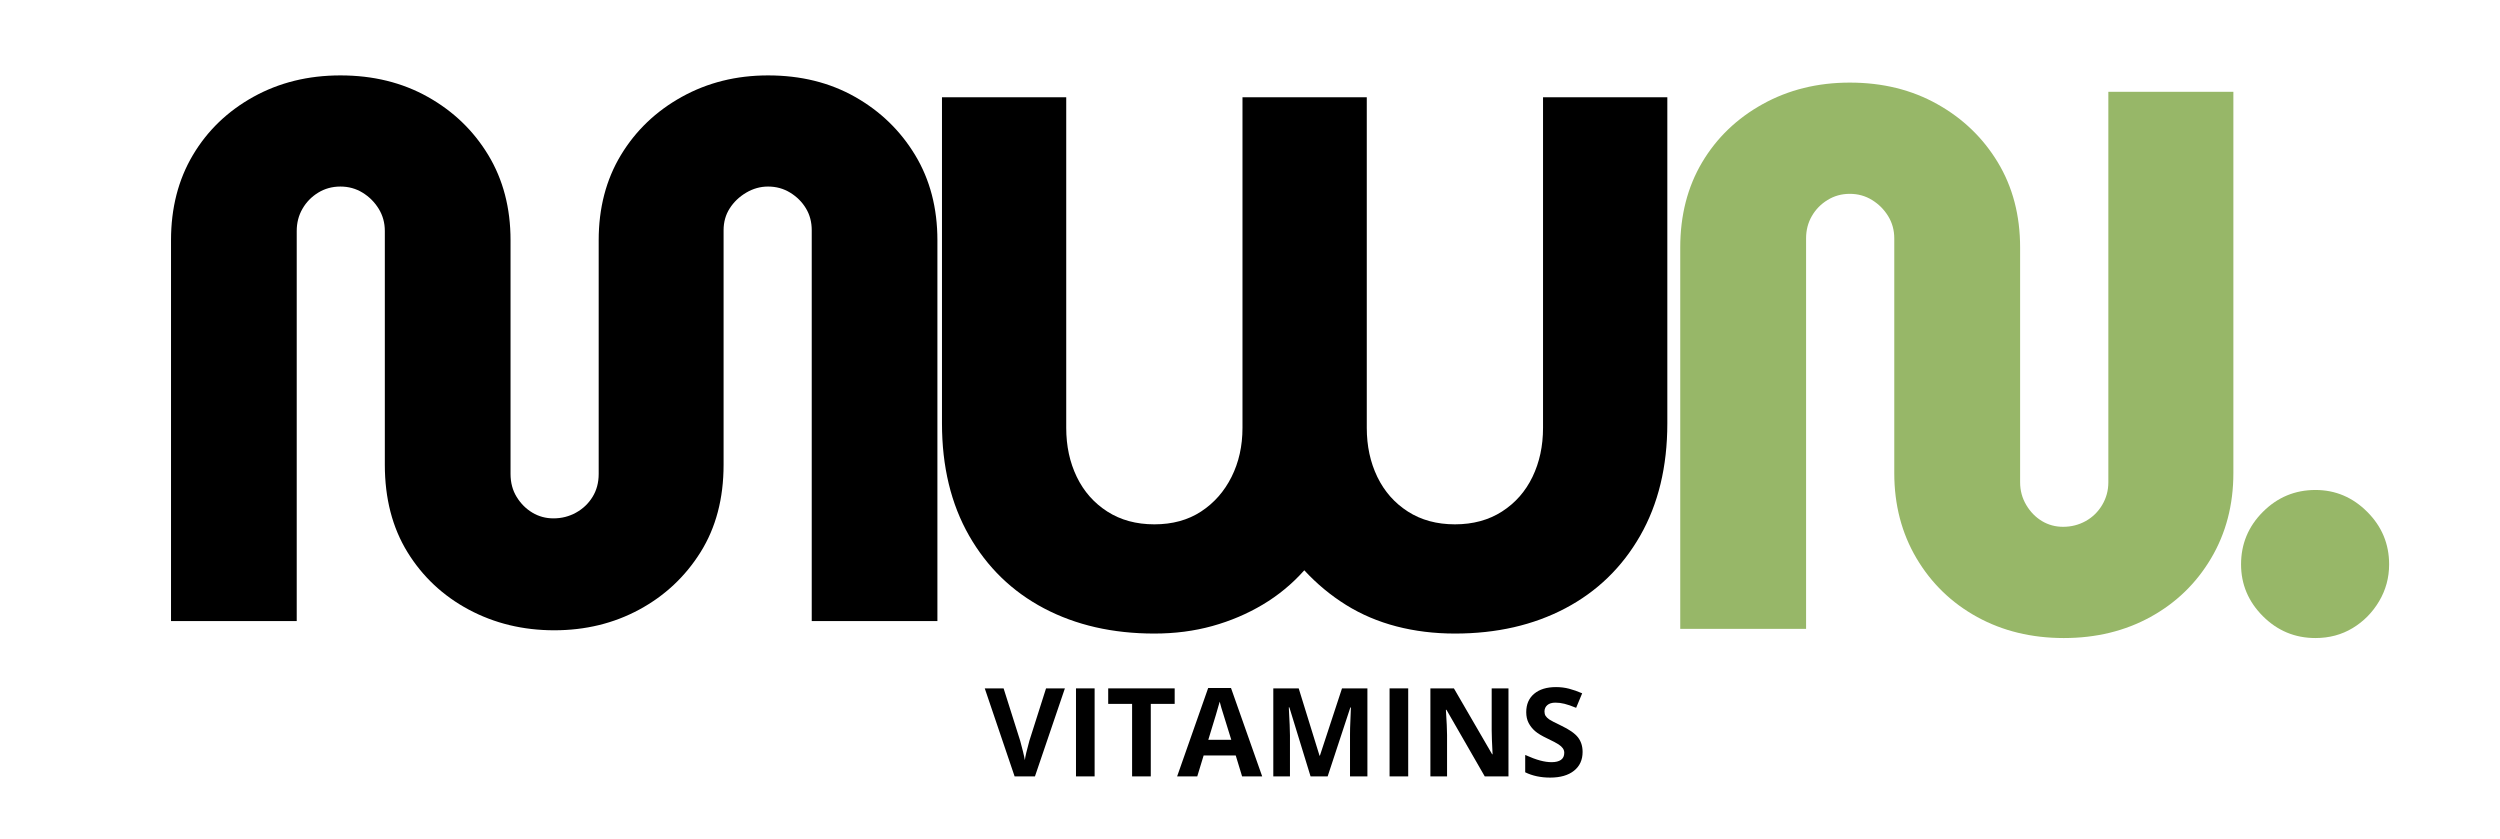 <svg xmlns="http://www.w3.org/2000/svg" xmlns:xlink="http://www.w3.org/1999/xlink" width="1216" zoomAndPan="magnify" viewBox="0 0 912 306" height="408" preserveAspectRatio="xMidYMid meet" version="1.2"><defs/><g id="4d12e9b6c2"><g style="fill:#000000;fill-opacity:1;"><g transform="translate(47.292, 226.569)"><path style="stroke:none" d="M 154.891 3.359 C 143.516 3.359 133.117 0.844 123.703 -4.188 C 114.297 -9.227 106.844 -16.219 101.344 -25.156 C 95.844 -34.102 93.094 -44.727 93.094 -57.031 L 93.094 -142.312 C 93.094 -145.289 92.348 -147.988 90.859 -150.406 C 89.367 -152.832 87.41 -154.789 84.984 -156.281 C 82.566 -157.77 79.867 -158.516 76.891 -158.516 C 73.898 -158.516 71.191 -157.77 68.766 -156.281 C 66.348 -154.789 64.441 -152.832 63.047 -150.406 C 61.648 -147.988 60.953 -145.289 60.953 -142.312 L 60.953 0 L 15.094 0 L 15.094 -138.953 C 15.094 -150.691 17.75 -161.035 23.062 -169.984 C 28.375 -178.93 35.734 -186.016 45.141 -191.234 C 54.555 -196.453 65.141 -199.062 76.891 -199.062 C 88.816 -199.062 99.438 -196.453 108.75 -191.234 C 118.07 -186.016 125.438 -178.93 130.844 -169.984 C 136.25 -161.035 138.953 -150.691 138.953 -138.953 L 138.953 -53.672 C 138.953 -50.504 139.695 -47.707 141.188 -45.281 C 142.676 -42.863 144.582 -40.957 146.906 -39.562 C 149.238 -38.164 151.805 -37.469 154.609 -37.469 C 157.586 -37.469 160.332 -38.164 162.844 -39.562 C 165.363 -40.957 167.367 -42.863 168.859 -45.281 C 170.359 -47.707 171.109 -50.504 171.109 -53.672 L 171.109 -138.953 C 171.109 -150.691 173.805 -161.035 179.203 -169.984 C 184.609 -178.93 192.02 -186.016 201.438 -191.234 C 210.852 -196.453 221.336 -199.062 232.891 -199.062 C 244.816 -199.062 255.391 -196.453 264.609 -191.234 C 273.836 -186.016 281.156 -178.93 286.562 -169.984 C 291.969 -161.035 294.672 -150.691 294.672 -138.953 L 294.672 0 L 248.828 0 L 248.828 -142.578 C 248.828 -145.566 248.125 -148.223 246.719 -150.547 C 245.32 -152.879 243.41 -154.789 240.984 -156.281 C 238.566 -157.77 235.867 -158.516 232.891 -158.516 C 230.086 -158.516 227.426 -157.77 224.906 -156.281 C 222.395 -154.789 220.395 -152.879 218.906 -150.547 C 217.414 -148.223 216.672 -145.566 216.672 -142.578 L 216.672 -57.031 C 216.672 -44.727 213.875 -34.102 208.281 -25.156 C 202.688 -16.219 195.227 -9.227 185.906 -4.188 C 176.594 0.844 166.254 3.359 154.891 3.359 Z M 154.891 3.359 "/></g></g><g style="fill:#000000;fill-opacity:1;"><g transform="translate(334.165, 226.569)"><path style="stroke:none" d=""/></g></g><g style="fill:#000000;fill-opacity:1;"><g transform="translate(385.329, 226.569)"><path style="stroke:none" d=""/></g></g><g style="fill:#000000;fill-opacity:1;"><g transform="translate(436.493, 226.569)"><path style="stroke:none" d=""/></g></g><g style="fill:#000000;fill-opacity:1;"><g transform="translate(328.789, 227.825)"><path style="stroke:none" d="M 92.328 3.297 C 77.117 3.297 63.695 0.227 52.062 -5.906 C 40.438 -12.039 31.328 -20.879 24.734 -32.422 C 18.141 -43.961 14.844 -57.609 14.844 -73.359 L 14.844 -192.344 L 60.172 -192.344 L 60.172 -71.719 C 60.172 -65.125 61.453 -59.172 64.016 -53.859 C 66.586 -48.547 70.301 -44.332 75.156 -41.219 C 80.008 -38.102 85.734 -36.547 92.328 -36.547 C 98.922 -36.547 104.598 -38.102 109.359 -41.219 C 114.117 -44.332 117.828 -48.547 120.484 -53.859 C 123.141 -59.172 124.469 -65.125 124.469 -71.719 L 124.469 -192.344 L 169.812 -192.344 L 169.812 -71.719 C 169.812 -65.125 171.094 -59.172 173.656 -53.859 C 176.227 -48.547 179.941 -44.332 184.797 -41.219 C 189.648 -38.102 195.375 -36.547 201.969 -36.547 C 208.562 -36.547 214.285 -38.102 219.141 -41.219 C 223.992 -44.332 227.703 -48.547 230.266 -53.859 C 232.828 -59.172 234.109 -65.125 234.109 -71.719 L 234.109 -192.344 L 279.453 -192.344 L 279.453 -73.359 C 279.453 -57.609 276.156 -43.961 269.562 -32.422 C 262.969 -20.879 253.852 -12.039 242.219 -5.906 C 230.582 0.227 217.164 3.297 201.969 3.297 C 194.457 3.297 187.359 2.426 180.672 0.688 C 173.984 -1.051 167.844 -3.66 162.25 -7.141 C 156.664 -10.617 151.586 -14.832 147.016 -19.781 C 142.609 -14.832 137.566 -10.664 131.891 -7.281 C 126.211 -3.895 120.078 -1.285 113.484 0.547 C 106.891 2.379 99.836 3.297 92.328 3.297 Z M 92.328 3.297 "/></g></g><g style="fill:#97b768;fill-opacity:1;"><g transform="translate(597.843, 229.399)"><path style="stroke:none" d="M 155.047 3.359 C 143.285 3.359 132.738 0.797 123.406 -4.328 C 114.082 -9.461 106.711 -16.598 101.297 -25.734 C 95.891 -34.879 93.188 -45.238 93.188 -56.812 L 93.188 -142.453 C 93.188 -145.43 92.441 -148.133 90.953 -150.562 C 89.461 -152.988 87.504 -154.945 85.078 -156.438 C 82.648 -157.938 79.945 -158.688 76.969 -158.688 C 73.977 -158.688 71.27 -157.938 68.844 -156.438 C 66.414 -154.945 64.504 -152.988 63.109 -150.562 C 61.711 -148.133 61.016 -145.43 61.016 -142.453 L 61.016 0 L 15.109 0 L 15.109 -139.094 C 15.109 -150.844 17.766 -161.195 23.078 -170.156 C 28.398 -179.113 35.77 -186.203 45.188 -191.422 C 54.613 -196.648 65.207 -199.266 76.969 -199.266 C 88.906 -199.266 99.535 -196.648 108.859 -191.422 C 118.191 -186.203 125.562 -179.113 130.969 -170.156 C 136.383 -161.195 139.094 -150.844 139.094 -139.094 L 139.094 -53.453 C 139.094 -50.461 139.836 -47.707 141.328 -45.188 C 142.816 -42.676 144.727 -40.719 147.062 -39.312 C 149.395 -37.914 151.961 -37.219 154.766 -37.219 C 157.742 -37.219 160.492 -37.914 163.016 -39.312 C 165.535 -40.719 167.539 -42.676 169.031 -45.188 C 170.531 -47.707 171.281 -50.461 171.281 -53.453 L 171.281 -195.906 L 216.891 -195.906 L 216.891 -56.812 C 216.891 -45.238 214.18 -34.879 208.766 -25.734 C 203.359 -16.598 195.988 -9.461 186.656 -4.328 C 177.332 0.797 166.797 3.359 155.047 3.359 Z M 155.047 3.359 "/></g></g><g style="fill:#97b768;fill-opacity:1;"><g transform="translate(807.178, 229.399)"><path style="stroke:none" d="M 37.5 3.359 C 30.039 3.359 23.648 0.703 18.328 -4.609 C 13.016 -9.93 10.359 -16.234 10.359 -23.516 C 10.359 -30.973 13.016 -37.359 18.328 -42.672 C 23.648 -47.992 30.039 -50.656 37.5 -50.656 C 44.781 -50.656 51.078 -47.992 56.391 -42.672 C 61.711 -37.359 64.375 -30.973 64.375 -23.516 C 64.375 -18.66 63.16 -14.18 60.734 -10.078 C 58.305 -5.973 55.086 -2.707 51.078 -0.281 C 47.066 2.145 42.539 3.359 37.5 3.359 Z M 37.5 3.359 "/></g></g><g style="fill:#000000;fill-opacity:1;"><g transform="translate(359.238, 283.229)"><path style="stroke:none" d="M 22.359 -32.109 L 29.234 -32.109 L 18.312 0 L 10.891 0 L 0 -32.109 L 6.875 -32.109 L 12.922 -13 C 13.254 -11.875 13.598 -10.562 13.953 -9.062 C 14.316 -7.562 14.539 -6.52 14.625 -5.938 C 14.789 -7.281 15.344 -9.633 16.281 -13 Z M 22.359 -32.109 "/></g></g><g style="fill:#000000;fill-opacity:1;"><g transform="translate(388.473, 283.229)"><path style="stroke:none" d="M 4.047 0 L 4.047 -32.109 L 10.844 -32.109 L 10.844 0 Z M 4.047 0 "/></g></g><g style="fill:#000000;fill-opacity:1;"><g transform="translate(403.366, 283.229)"><path style="stroke:none" d="M 16.438 0 L 9.625 0 L 9.625 -26.453 L 0.906 -26.453 L 0.906 -32.109 L 25.156 -32.109 L 25.156 -26.453 L 16.438 -26.453 Z M 16.438 0 "/></g></g><g style="fill:#000000;fill-opacity:1;"><g transform="translate(429.416, 283.229)"><path style="stroke:none" d="M 23.703 0 L 21.375 -7.641 L 9.672 -7.641 L 7.344 0 L 0 0 L 11.328 -32.25 L 19.656 -32.25 L 31.031 0 Z M 19.75 -13.359 C 17.594 -20.285 16.379 -24.203 16.109 -25.109 C 15.836 -26.016 15.645 -26.734 15.531 -27.266 C 15.039 -25.391 13.656 -20.754 11.375 -13.359 Z M 19.75 -13.359 "/></g></g><g style="fill:#000000;fill-opacity:1;"><g transform="translate(460.453, 283.229)"><path style="stroke:none" d="M 17.641 0 L 9.906 -25.188 L 9.703 -25.188 C 9.984 -20.062 10.125 -16.645 10.125 -14.938 L 10.125 0 L 4.047 0 L 4.047 -32.109 L 13.312 -32.109 L 20.906 -7.562 L 21.047 -7.562 L 29.109 -32.109 L 38.375 -32.109 L 38.375 0 L 32.031 0 L 32.031 -15.203 C 32.031 -15.922 32.039 -16.75 32.062 -17.688 C 32.082 -18.625 32.18 -21.113 32.359 -25.156 L 32.156 -25.156 L 23.875 0 Z M 17.641 0 "/></g></g><g style="fill:#000000;fill-opacity:1;"><g transform="translate(502.868, 283.229)"><path style="stroke:none" d="M 4.047 0 L 4.047 -32.109 L 10.844 -32.109 L 10.844 0 Z M 4.047 0 "/></g></g><g style="fill:#000000;fill-opacity:1;"><g transform="translate(517.76, 283.229)"><path style="stroke:none" d="M 32.531 0 L 23.875 0 L 9.906 -24.297 L 9.703 -24.297 C 9.984 -20.004 10.125 -16.941 10.125 -15.109 L 10.125 0 L 4.047 0 L 4.047 -32.109 L 12.625 -32.109 L 26.578 -8.062 L 26.734 -8.062 C 26.516 -12.238 26.406 -15.188 26.406 -16.906 L 26.406 -32.109 L 32.531 -32.109 Z M 32.531 0 "/></g></g><g style="fill:#000000;fill-opacity:1;"><g transform="translate(554.332, 283.229)"><path style="stroke:none" d="M 23 -8.922 C 23 -6.016 21.953 -3.727 19.859 -2.062 C 17.773 -0.395 14.875 0.438 11.156 0.438 C 7.727 0.438 4.695 -0.207 2.062 -1.5 L 2.062 -7.812 C 4.227 -6.852 6.062 -6.176 7.562 -5.781 C 9.062 -5.383 10.438 -5.188 11.688 -5.188 C 13.176 -5.188 14.316 -5.469 15.109 -6.031 C 15.91 -6.602 16.312 -7.457 16.312 -8.594 C 16.312 -9.219 16.133 -9.773 15.781 -10.266 C 15.438 -10.754 14.922 -11.223 14.234 -11.672 C 13.555 -12.129 12.172 -12.859 10.078 -13.859 C 8.117 -14.785 6.648 -15.672 5.672 -16.516 C 4.691 -17.367 3.906 -18.359 3.312 -19.484 C 2.727 -20.609 2.438 -21.926 2.438 -23.438 C 2.438 -26.281 3.398 -28.516 5.328 -30.141 C 7.254 -31.766 9.914 -32.578 13.312 -32.578 C 14.977 -32.578 16.566 -32.379 18.078 -31.984 C 19.598 -31.586 21.188 -31.031 22.844 -30.312 L 20.641 -25.016 C 18.93 -25.723 17.516 -26.211 16.391 -26.484 C 15.273 -26.766 14.176 -26.906 13.094 -26.906 C 11.801 -26.906 10.812 -26.602 10.125 -26 C 9.438 -25.406 9.094 -24.625 9.094 -23.656 C 9.094 -23.051 9.227 -22.523 9.5 -22.078 C 9.781 -21.641 10.223 -21.207 10.828 -20.781 C 11.441 -20.363 12.883 -19.613 15.156 -18.531 C 18.156 -17.102 20.211 -15.664 21.328 -14.219 C 22.441 -12.781 23 -11.016 23 -8.922 Z M 23 -8.922 "/></g></g></g></svg>